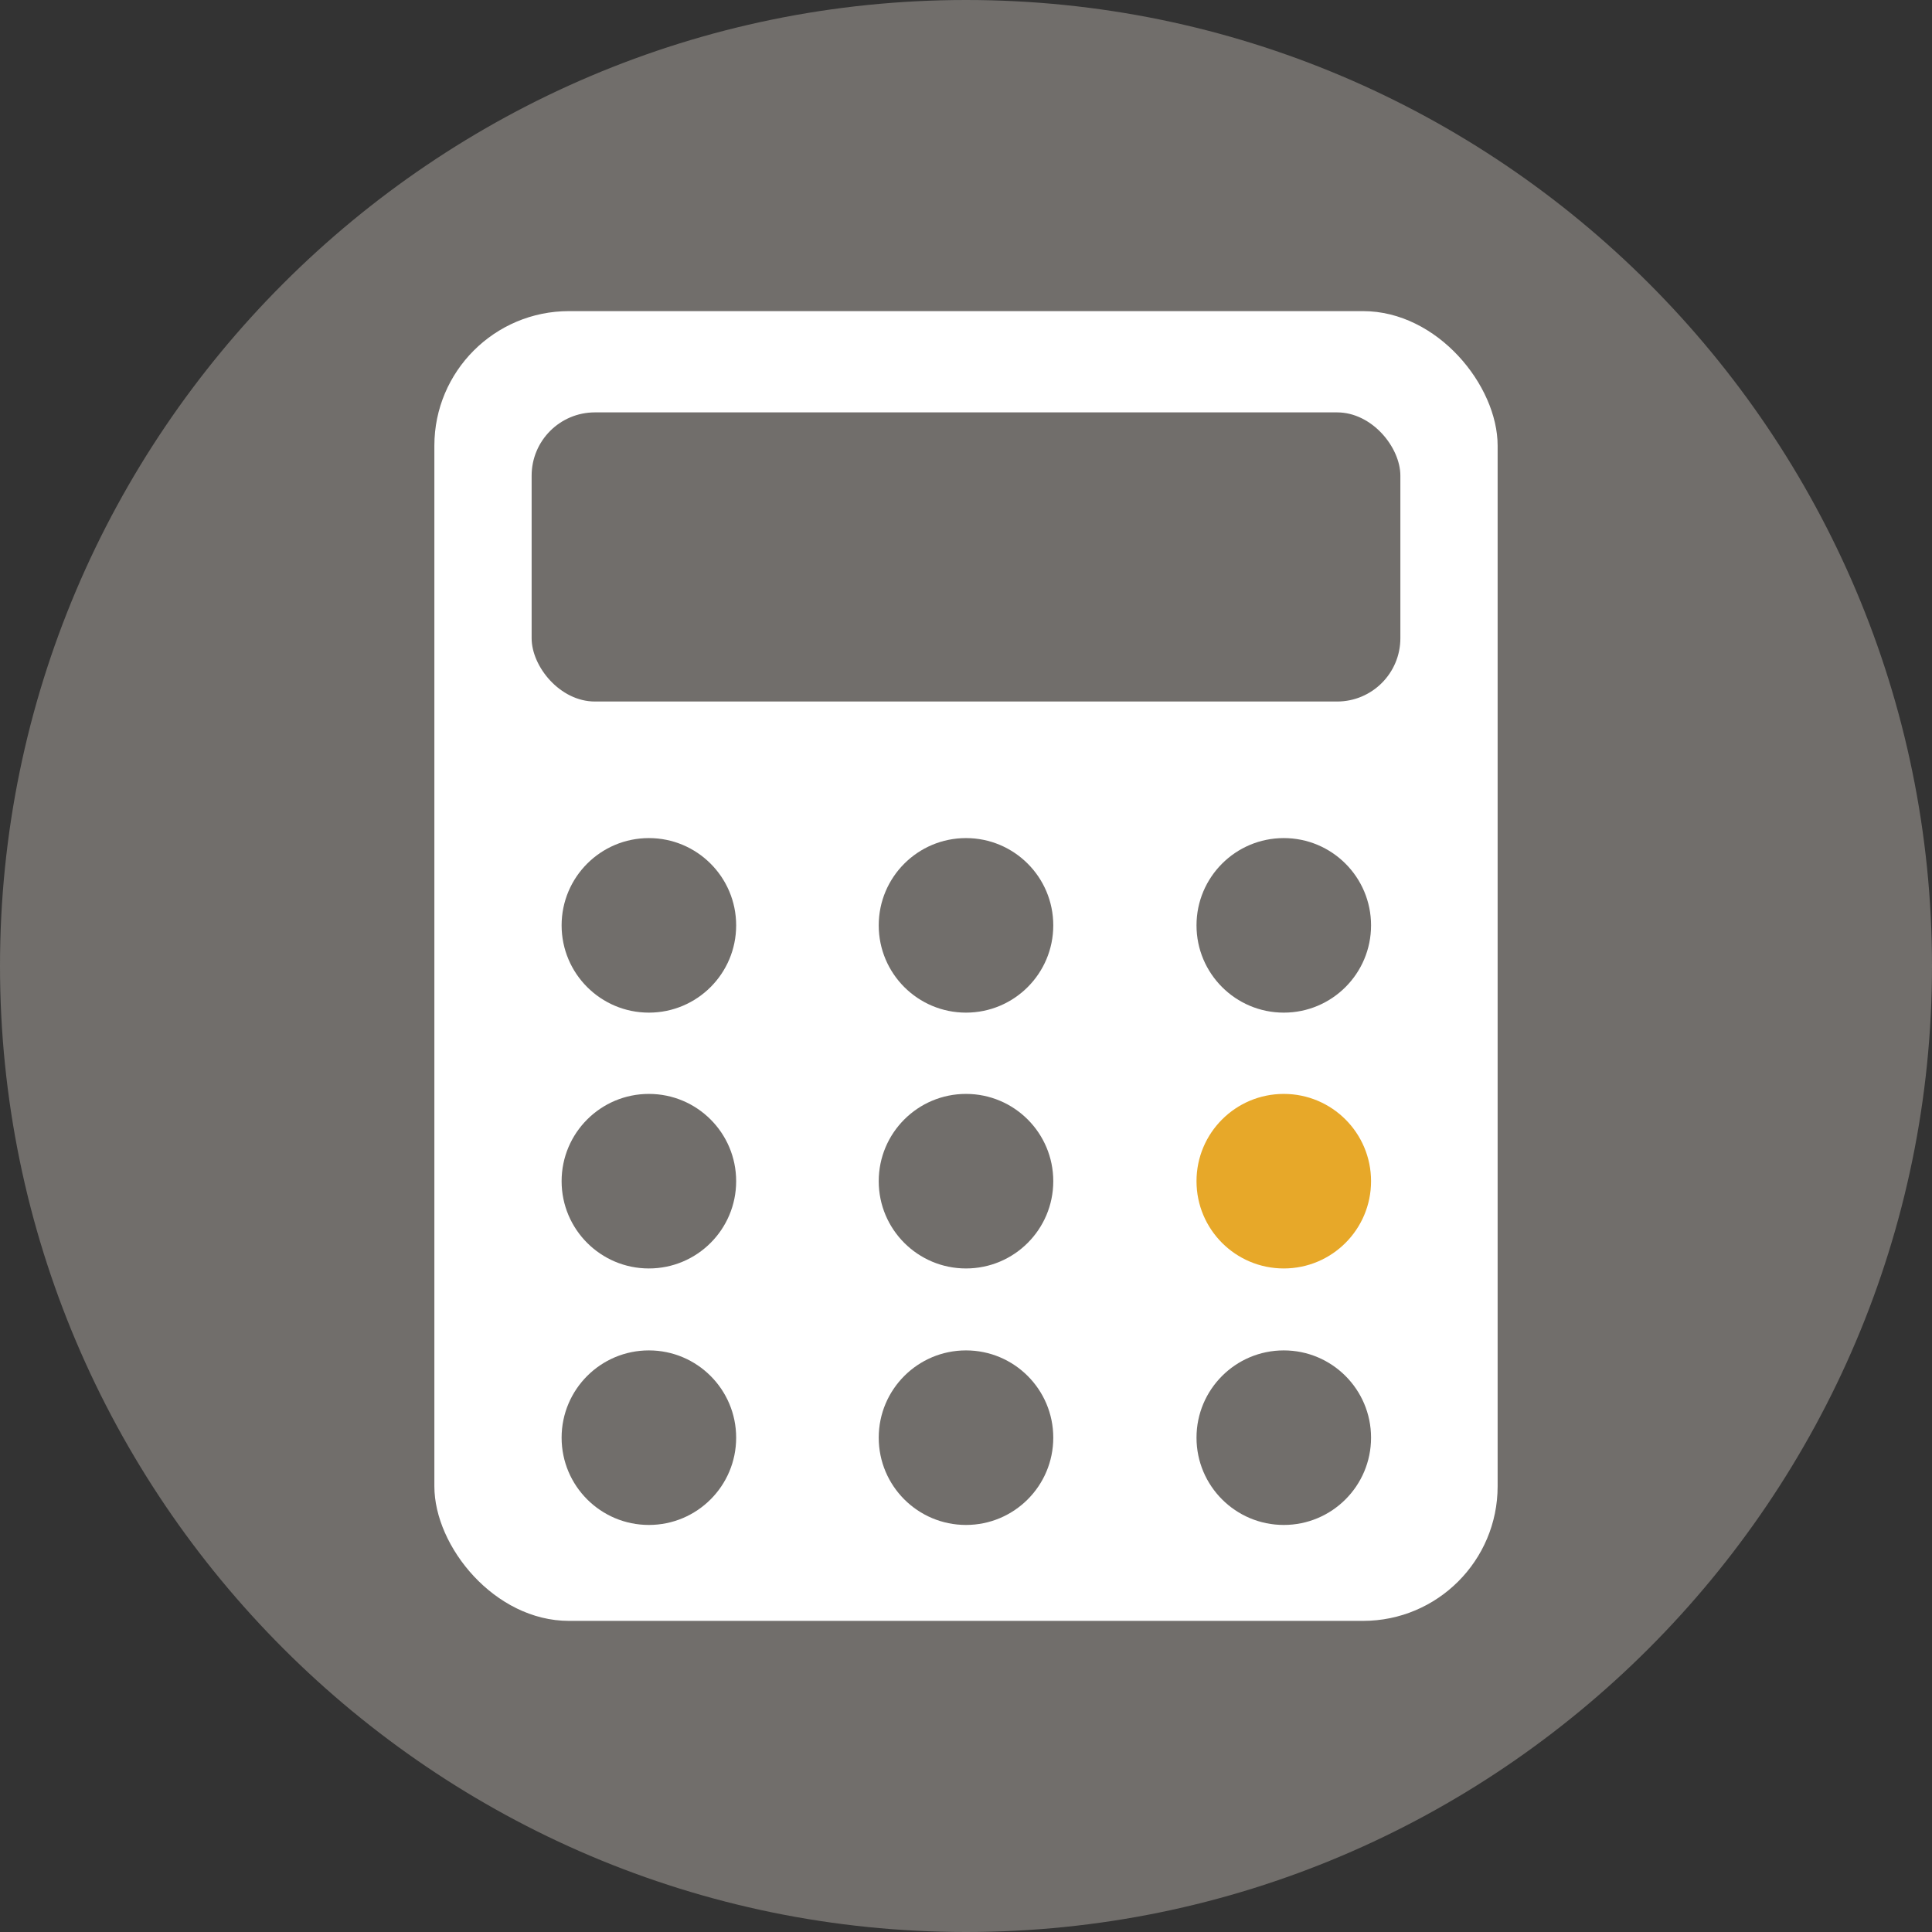 <?xml version="1.0" encoding="UTF-8"?><svg id="Layer_2" xmlns="http://www.w3.org/2000/svg" viewBox="0 0 29 29"><rect x="0" y="0" width="29" height="29" fill="#333333" stroke="none"/><defs><style>.cls-1{fill:#e7a829;}.cls-2{fill:#fff;}.cls-3{fill:#716e6b;}</style></defs><g id="Icons_and_program_names"><path class="cls-3" d="m14.5,0C6.51,0,0,6.51,0,14.5s6.51,14.5,14.5,14.5,14.5-6.51,14.5-14.5S22.5,0,14.5,0Z"/><rect class="cls-2" x="6.52" y="4.67" width="15.96" height="19.66" rx="2.02" ry="2.02"/><rect class="cls-3" x="7.98" y="6.19" width="13.04" height="4.34" rx=".95" ry=".95"/><circle class="cls-3" cx="14.5" cy="13.89" r="1.31"/><circle class="cls-3" cx="14.5" cy="17.73" r="1.31"/><circle class="cls-3" cx="14.5" cy="21.58" r="1.31"/><circle class="cls-3" cx="9.74" cy="13.89" r="1.31"/><circle class="cls-3" cx="9.74" cy="17.73" r="1.31"/><circle class="cls-3" cx="9.74" cy="21.58" r="1.31"/><circle class="cls-3" cx="19.27" cy="13.89" r="1.31"/><circle class="cls-1" cx="19.27" cy="17.73" r="1.31"/><circle class="cls-3" cx="19.27" cy="21.58" r="1.31"/></g></svg>